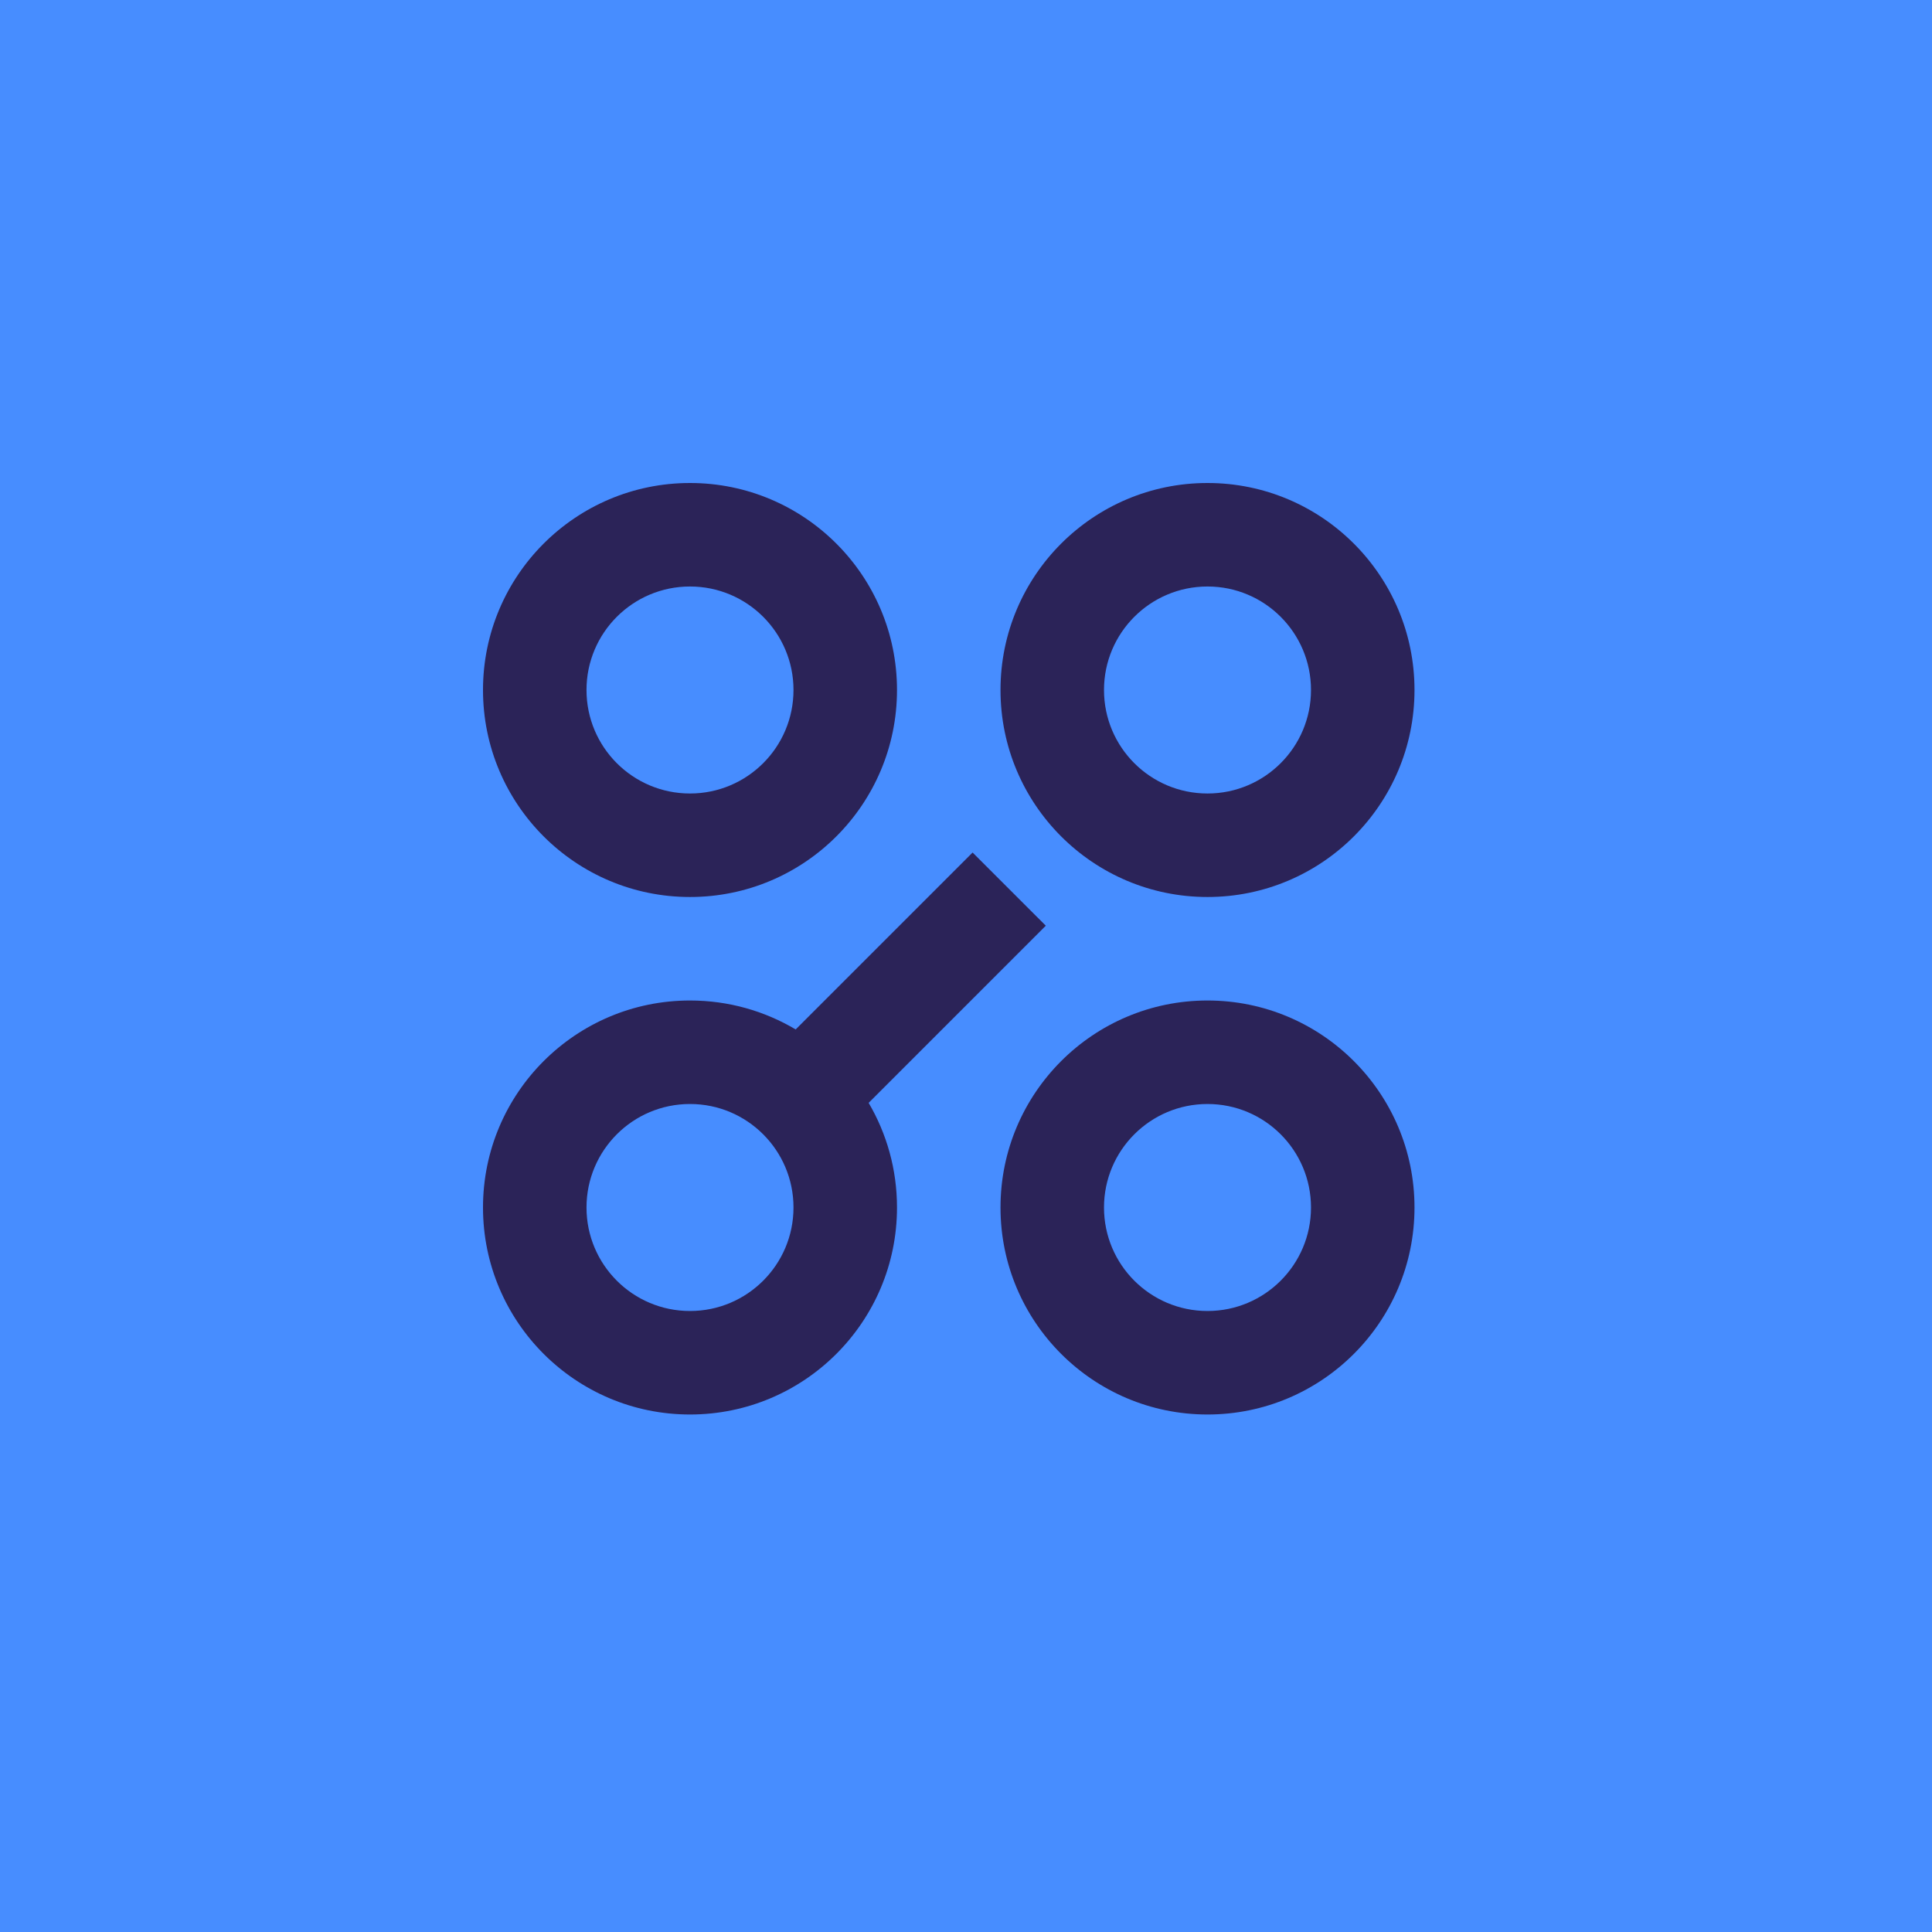 <svg width="56" height="56" viewBox="0 0 56 56" fill="none" xmlns="http://www.w3.org/2000/svg">
<rect width="56" height="56" fill="#478DFF"/>
<path fill-rule="evenodd" clip-rule="evenodd" d="M35 26C38.314 26 41 23.314 41 20C41 16.686 38.314 14 35 14C31.686 14 29 16.686 29 20C29 23.314 31.686 26 35 26ZM35 23C36.657 23 38 21.657 38 20C38 18.343 36.657 17 35 17C33.343 17 32 18.343 32 20C32 21.657 33.343 23 35 23Z" fill="#2B2358"/>
<path fill-rule="evenodd" clip-rule="evenodd" d="M35 41C38.314 41 41 38.314 41 35C41 31.686 38.314 29 35 29C31.686 29 29 31.686 29 35C29 38.314 31.686 41 35 41ZM35 38C36.657 38 38 36.657 38 35C38 33.343 36.657 32 35 32C33.343 32 32 33.343 32 35C32 36.657 33.343 38 35 38Z" fill="#2B2358"/>
<path fill-rule="evenodd" clip-rule="evenodd" d="M20 26C23.314 26 26 23.314 26 20C26 16.686 23.314 14 20 14C16.686 14 14 16.686 14 20C14 23.314 16.686 26 20 26ZM20 23C21.657 23 23 21.657 23 20C23 18.343 21.657 17 20 17C18.343 17 17 18.343 17 20C17 21.657 18.343 23 20 23Z" fill="#2B2358"/>
<path fill-rule="evenodd" clip-rule="evenodd" d="M25.178 31.967C25.701 32.857 26 33.893 26 35C26 38.313 23.314 41 20 41C16.686 41 14 38.313 14 35C14 31.686 16.686 29 20 29C21.119 29 22.166 29.306 23.063 29.839L28.191 24.711L30.313 26.832L25.178 31.967ZM23 35C23 36.657 21.657 38 20 38C18.343 38 17 36.657 17 35C17 33.343 18.343 32 20 32C21.657 32 23 33.343 23 35Z" fill="#2B2358"/>
</svg>
